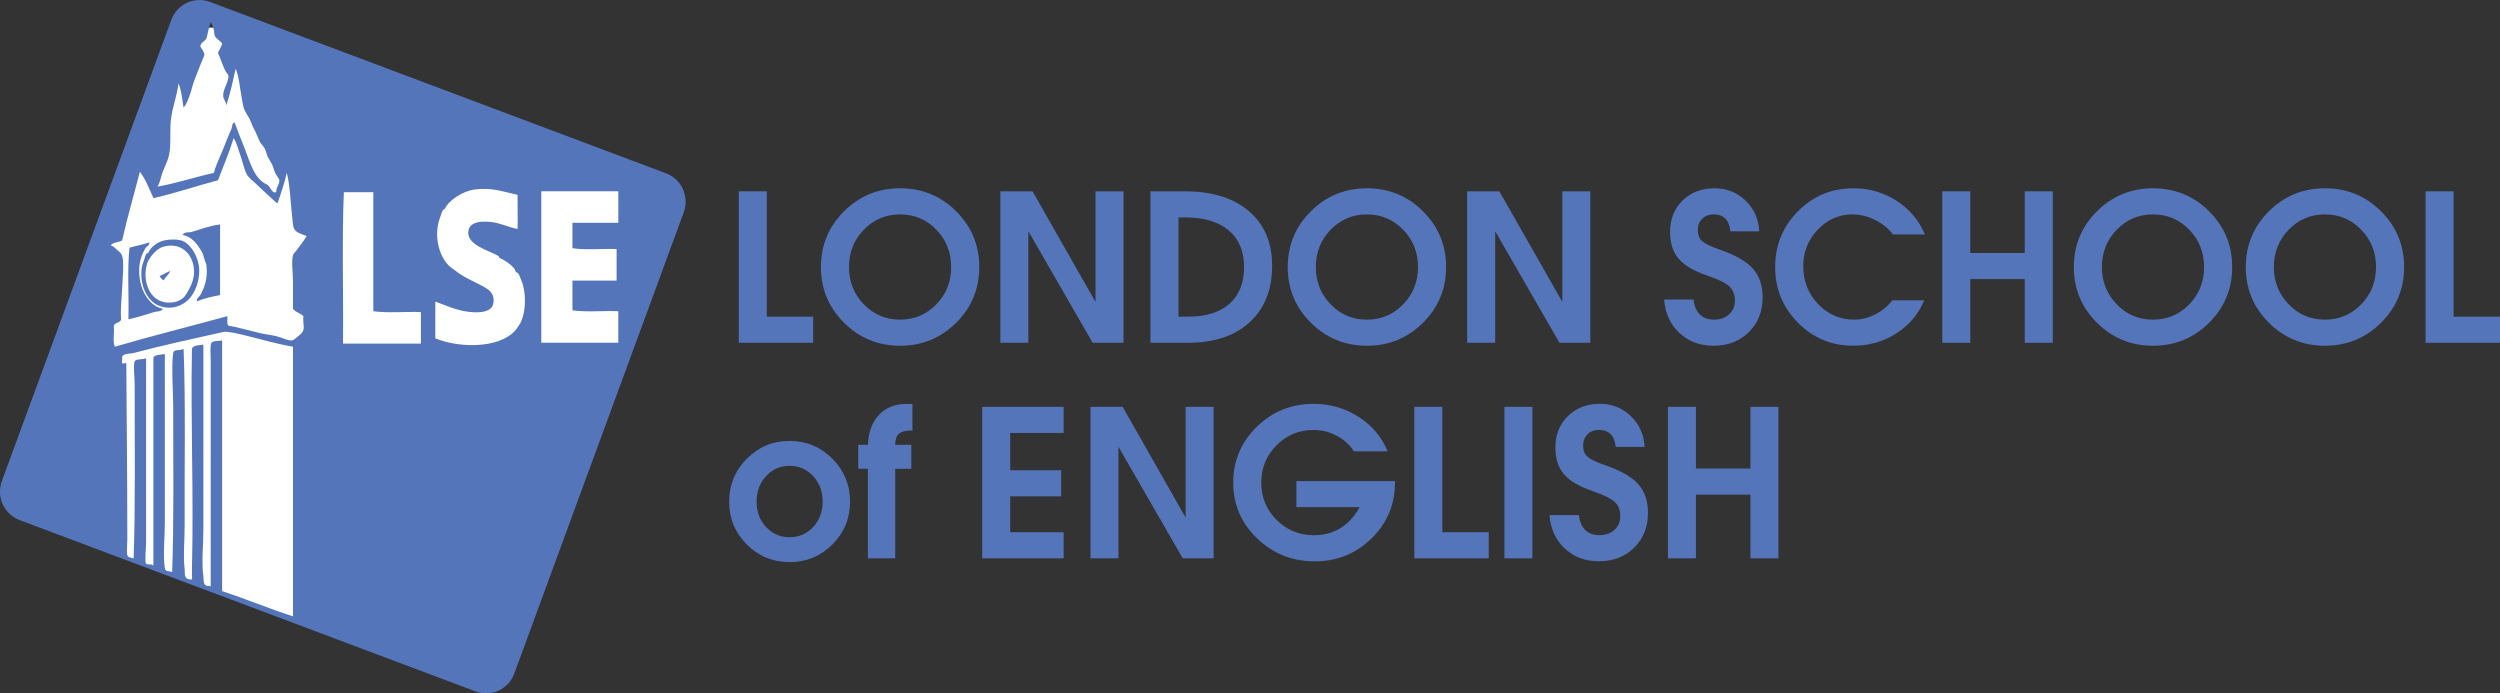 <?xml version="1.0" encoding="UTF-8"?>
<!DOCTYPE svg PUBLIC "-//W3C//DTD SVG 1.1//EN" "http://www.w3.org/Graphics/SVG/1.1/DTD/svg11.dtd">
<!-- Creator: CorelDRAW -->
<svg xmlns="http://www.w3.org/2000/svg" xml:space="preserve" width="87.162mm" height="24.174mm" style="shape-rendering:geometricPrecision; text-rendering:geometricPrecision; image-rendering:optimizeQuality; fill-rule:evenodd; clip-rule:evenodd"
viewBox="0 0 92.852 25.752"
 xmlns:xlink="http://www.w3.org/1999/xlink">
 <rect x="0" y="0" width="92.852" height="25.752" fill="#333333" stroke="none"/>
 <defs>
  <style type="text/css">
   <![CDATA[
    .fil1 {fill:#5575BA;fill-rule:nonzero}
    .fil0 {fill:white;fill-rule:nonzero}
   ]]>
  </style>
 </defs>
 <g id="Слой_x0020_1">
  <path class="fil0" d="M23.505 6.592l-14.922 -5.453c-0.989,-0.362 -2.084,0.147 -2.446,1.137l-5.453 14.922c-0.362,0.989 0.147,2.084 1.137,2.445l14.922 5.453c0.989,0.362 2.084,-0.147 2.446,-1.137l5.453 -14.922c0.362,-0.99 -0.147,-2.084 -1.137,-2.446z"/>
  <path class="fil1" d="M6.665 11.155c-0.128,0.064 -0.286,0.103 -0.504,0.077 -0.619,-0.073 -0.887,-0.814 -0.696,-1.447 0.04,-0.139 0.213,-0.38 0.386,-0.509 0.068,-0.049 0.11,-0.084 0.233,-0.118 0.622,-0.168 1.086,0.259 1.121,0.861 0.017,0.292 -0.079,0.539 -0.194,0.743 -0.106,0.191 -0.159,0.298 -0.347,0.392zm0.154 -2.191c-0.198,-0.094 -0.522,-0.076 -0.697,-0.039 -0.306,0.065 -0.527,0.265 -0.618,0.468 -0.006,0.014 -0.069,0.024 -0.078,0.04 -0.011,0.018 -0.054,0.165 -0.078,0.234 -0.027,0.081 -0.066,0.173 -0.077,0.235 -0.113,0.732 0.236,1.295 0.619,1.447 0.495,0.199 0.906,-0.016 1.122,-0.233 0.232,-0.235 0.401,-0.686 0.388,-1.096 -0.016,-0.473 -0.306,-0.926 -0.582,-1.056z"/>
  <path class="fil1" d="M5.31 9.394c0.02,-0.039 0.058,-0.123 0.078,-0.156 0.045,-0.077 0.185,-0.139 0.155,-0.235 -0.228,0.082 -0.492,0.127 -0.734,0.196 -0.088,0.81 -0.015,1.785 -0.04,2.661 0.334,-0.067 0.711,-0.199 0.968,-0.274 0.095,-0.028 0.258,0 0.31,-0.117 -0.79,-0.17 -1.078,-1.371 -0.737,-2.075z"/>
  <path class="fil1" d="M6.781 8.729c0.358,0.056 0.559,0.364 0.695,0.587 0.064,0.102 0.079,0.18 0.117,0.313 0.026,0.096 0.068,0.153 0.076,0.235 0.057,0.505 -0.094,0.857 -0.231,1.096 -0.042,0.069 -0.162,0.133 -0.117,0.234 0.249,-0.115 0.549,-0.176 0.852,-0.234 0,-0.874 0,-1.748 0,-2.622 -0.381,0.038 -0.764,0.193 -1.044,0.274 -0.125,0.035 -0.283,-0.018 -0.348,0.117z"/>
  <path class="fil1" d="M6.085 10.412c0.052,-0.143 0.195,-0.194 0.232,-0.351l-0.388 0.194c0.036,0.07 0.087,0.122 0.155,0.157z"/>
  <path class="fil1" d="M22.964 8.275c-0.566,0 -1.135,0 -1.703,0 0,0.315 0,0.628 0,0.943 0.465,0.079 1.227,0.008 1.64,0.032 0,0.39 0,0.781 0,1.171 -0.547,0 -1.094,0 -1.64,0 0,0.368 0,0.737 0,1.104 0.503,0.076 1.147,0.011 1.703,0.033 0,0.39 0,0.78 0,1.171 -0.952,0 -1.906,0 -2.86,0 0,-1.875 0,-3.75 0,-5.625 0.954,0 1.908,0 2.86,0 0.008,0.272 -0.003,0.794 0,1.171zm-3.645 3.74c-0.019,0.033 -0.049,0.07 -0.065,0.097 -0.481,0.822 -2.093,0.859 -3.086,0.455 0,-0.455 0,-0.91 0,-1.365 0.318,0.109 0.666,0.281 1.094,0.357 0.382,0.069 0.991,0.096 1.062,-0.292 0.037,-0.216 -0.031,-0.356 -0.129,-0.456 -0.134,-0.135 -0.42,-0.257 -0.611,-0.357 -0.08,-0.042 -0.174,-0.085 -0.256,-0.13 -0.208,-0.114 -0.384,-0.241 -0.579,-0.39 -0.399,-0.304 -0.667,-1.112 -0.417,-1.82 0.037,-0.106 0.076,-0.241 0.128,-0.325 0.008,-0.013 0.059,-0.023 0.063,-0.033 0.144,-0.322 0.667,-0.656 1.094,-0.716 0.641,-0.089 1.041,0.075 1.606,0.196 -0.006,0.419 0.011,0.948 0,1.267 -0.324,-0.055 -0.633,-0.223 -0.996,-0.26 -0.446,-0.046 -0.824,0.028 -0.836,0.39 -0.015,0.476 0.754,0.663 1.125,0.877 0.014,0.008 0.021,0.06 0.032,0.066 0.204,0.092 0.387,0.21 0.547,0.39 0.03,0.034 0.032,0.089 0.063,0.131 0.021,0.025 0.08,0.037 0.096,0.064 0.035,0.054 0.065,0.155 0.098,0.228 0.194,0.424 0.204,1.172 -0.033,1.626zm-3.687 0.746c-0.965,0 -1.928,0 -2.893,0 0.021,-1.864 -0.044,-3.814 0.032,-5.623 0.365,0 0.729,0 1.094,0 0,1.474 0,2.947 0,4.421 0.511,0.078 1.309,0.007 1.768,0.033 0,0.39 0,0.779 0,1.17zm-4.75 -2.271c0,0.324 0,0.664 0,0.979 0.088,0.131 0.28,0.159 0.387,0.273 -0.027,0.194 0.036,0.372 0,0.51 -0.032,0.112 -0.104,0.156 -0.194,0.234 -0.091,0.079 -0.163,0.145 -0.232,0.156 -0.139,0.022 -0.352,-0.101 -0.58,-0.156 -0.214,-0.051 -0.428,-0.071 -0.619,-0.117 -0.437,-0.106 -0.851,-0.224 -1.16,-0.274 -0.066,-0.065 -0.031,-0.23 -0.039,-0.353 -1.391,0.381 -2.809,0.734 -4.178,1.135 -0.09,-0.169 -0.013,-0.508 -0.039,-0.743 0.002,-0.182 0.244,-0.119 0.27,-0.274 -0.028,-0.335 0.02,-0.754 0.04,-1.175 0.019,-0.402 0.074,-0.928 0,-1.173 -0.036,-0.12 -0.109,-0.16 -0.194,-0.235 -0.07,-0.063 -0.141,-0.149 -0.231,-0.156 0.074,-0.134 0.303,-0.111 0.425,-0.195 0.195,-0.872 0.439,-1.696 0.657,-2.545 0.207,0.265 0.348,0.624 0.503,0.979 0.834,-0.188 1.588,-0.454 2.398,-0.665 0.197,-0.518 0.413,-1.017 0.581,-1.564 0.105,0.144 0.193,0.477 0.272,0.704 0.079,0.228 0.122,0.476 0.232,0.665 0.065,0.109 0.174,0.185 0.271,0.274 0.259,0.238 0.556,0.538 0.851,0.782 0.131,-0.363 0.256,-0.734 0.349,-1.135 0.117,0.437 0.138,1.091 0.193,1.565 0.022,0.19 0.029,0.418 0.078,0.508 0.086,0.165 0.298,0.2 0.464,0.274 -0.102,0.182 -0.248,0.354 -0.388,0.548 -0.04,0.056 -0.103,0.106 -0.115,0.156 -0.071,0.269 0,0.675 0,1.018zm0 12.403c-0.899,-0.292 -1.739,-0.643 -2.632,-0.94 0,-3.103 0,-6.207 0,-9.312 -0.143,0.038 -0.29,-0.002 -0.385,0.079 -0.073,0.059 -0.04,0.492 -0.04,0.704 0,2.72 0.001,5.58 0,8.335 -0.006,0.044 -0.039,0.021 -0.039,0 -0.269,0.037 -0.21,-0.207 -0.232,-0.353 -0.075,-0.521 0,-1.169 0,-1.723 0,-2.224 0,-4.678 0,-6.885 -0.133,0.029 -0.383,0.008 -0.425,0.157 -0.052,2.663 0.069,5.422 0,8.138 -0.001,0.074 0.009,0.194 0,0.274 -0.003,0.036 0.044,0.189 -0.078,0.156 -0.238,-0.03 -0.175,-0.241 -0.193,-0.391 -0.06,-0.506 0.004,-1.087 0,-1.642 -0.012,-2.029 0.041,-4.436 -0.039,-6.534 -0.14,0.087 -0.362,-0.01 -0.386,0.156 -0.074,0.469 0,1.489 0,1.957 0,2.04 0.03,4.426 -0.04,6.181 -0.135,-0.062 -0.246,0.002 -0.271,-0.156 -0.071,-0.457 0,-1.168 0,-1.682 0,-2.013 0,-4.275 0,-6.261 -0.156,0.024 -0.343,0.019 -0.425,0.118 0,2.569 0,5.139 0,7.707 -0.007,0.044 -0.039,0.022 -0.039,0 -0.076,-0.033 -0.196,0.012 -0.232,-0.039 -0.059,-0.085 0,-0.597 0,-0.743 0,-2.189 0,-4.691 0,-6.887 -0.136,0.059 -0.384,0.013 -0.425,0.117 -0.056,0.14 0,0.581 0,0.822 0,2.085 0.03,4.662 -0.039,6.495 -0.11,-0.043 -0.197,-0.027 -0.233,-0.118 -0.032,-0.081 0,-0.437 0,-0.586 0,-2.069 -0.023,-4.415 -0.037,-6.455 0.008,-0.158 -0.016,-0.088 -0.117,-0.078 -0.084,0.005 -0.017,-0.14 -0.039,-0.197 -0.022,-0.201 0.27,-0.154 0.426,-0.196 1.003,-0.269 2.26,-0.542 3.327,-0.781 0.144,-0.034 0.507,0.053 0.773,0.116 0.56,0.132 1.18,0.325 1.82,0.43 0,3.338 0,6.677 0,10.017zm-4.836 -16.512c0.106,-0.284 0.242,-0.478 0.271,-0.9 0.023,-0.362 -0.011,-0.743 0.038,-1.094 0.067,-0.472 0.23,-0.861 0.271,-1.292 0.116,0.248 0.134,0.593 0.193,0.9 0.112,-0.129 0.174,-0.308 0.232,-0.469 0.062,-0.168 0.093,-0.343 0.155,-0.508 0.124,-0.334 0.259,-0.666 0.388,-0.979 -0.019,-0.138 -0.099,-0.214 -0.155,-0.313 0.017,-0.165 0.182,-0.181 0.231,-0.314 0.055,-0.192 0.087,-0.407 0.155,-0.586 0.036,0.027 0.085,0.162 0.116,0.274 0.022,0.08 0.007,0.179 0.039,0.235 0.07,0.132 0.185,0.165 0.27,0.274 -0.025,0.145 -0.108,0.229 -0.155,0.352 0.103,0.226 0.151,0.415 0.272,0.665 0.039,0.081 0.11,0.125 0.116,0.195 0.017,0.214 -0.208,0.497 -0.194,0.744 0.01,0.141 0.109,0.191 0.115,0.352 0.146,-0.427 0.244,-0.902 0.35,-1.369 0.148,0.412 0.151,0.717 0.231,1.135 0.023,0.116 0.039,0.239 0.076,0.351 0.047,0.134 0.159,0.28 0.232,0.431 0.055,0.111 0.077,0.224 0.155,0.353 0.054,0.089 0.125,0.289 0.194,0.43 0.052,0.106 0.146,0.178 0.193,0.274 0.043,0.085 0.059,0.192 0.115,0.313 0.043,0.085 0.105,0.172 0.156,0.274 0.042,0.087 0.066,0.204 0.116,0.313 0.059,0.127 0.151,0.21 0.154,0.274 0.009,0.139 -0.139,0.298 -0.115,0.432 -0.149,0.097 -0.217,-0.214 -0.348,-0.275 -0.484,-0.221 -0.622,-0.831 -0.852,-1.409 -0.125,-0.318 -0.249,-0.615 -0.348,-0.899 -0.102,0.029 -0.086,0.164 -0.114,0.234 -0.056,0.13 -0.124,0.282 -0.196,0.47 -0.059,0.16 -0.122,0.298 -0.192,0.47 -0.088,0.216 -0.204,0.447 -0.27,0.703 -0.712,0.155 -1.355,0.378 -2.091,0.509 0.1,-0.159 0.12,-0.352 0.195,-0.549zm18.693 0.056l-16.942 -6.366c-0.577,-0.216 -1.218,0.08 -1.433,0.664l-6.295 17.131c-0.047,0.128 -0.069,0.258 -0.07,0.387 -0.002,0.46 0.276,0.893 0.726,1.062l16.942 6.366c0.577,0.217 1.218,-0.08 1.433,-0.664l6.295 -17.132c0.214,-0.583 -0.08,-1.232 -0.656,-1.449z"/>
  <polygon class="fil1" points="27.439,12.73 27.439,7.106 28.478,7.106 28.478,11.761 30.201,11.761 30.201,12.244 30.201,12.73 "/>
  <path class="fil1" d="M34.776 11.304c0.368,-0.378 0.551,-0.84 0.551,-1.385 0,-0.547 -0.184,-1.01 -0.551,-1.388 -0.367,-0.379 -0.816,-0.568 -1.346,-0.568 -0.53,0 -0.978,0.189 -1.346,0.568 -0.368,0.378 -0.551,0.841 -0.551,1.388 0,0.545 0.184,1.006 0.551,1.385 0.368,0.379 0.816,0.568 1.346,0.568 0.53,0 0.978,-0.189 1.346,-0.568zm-3.427 0.683c-0.573,-0.569 -0.859,-1.259 -0.859,-2.068 0,-0.812 0.287,-1.502 0.859,-2.072 0.573,-0.569 1.267,-0.854 2.081,-0.854 0.817,0 1.511,0.285 2.083,0.854 0.572,0.569 0.858,1.26 0.858,2.072 0,0.809 -0.286,1.499 -0.858,2.068 -0.572,0.569 -1.266,0.854 -2.083,0.854 -0.814,0 -1.508,-0.284 -2.081,-0.854z"/>
  <polygon class="fil1" points="38.194,12.73 37.154,12.73 37.154,7.106 38.35,7.106 40.689,11.215 40.689,7.106 41.209,7.106 41.728,7.106 41.728,12.73 41.157,12.73 40.581,12.73 38.194,8.587 "/>
  <path class="fil1" d="M43.77 11.761l0.364 0c0.661,0 1.171,-0.16 1.532,-0.481 0.36,-0.321 0.54,-0.774 0.54,-1.361 0,-0.589 -0.191,-1.044 -0.572,-1.364 -0.381,-0.321 -0.922,-0.481 -1.623,-0.481l-0.241 0 0 3.687zm-1.04 -4.655l1.281 0c1.008,0 1.799,0.246 2.374,0.737 0.575,0.492 0.863,1.165 0.863,2.021 0,0.891 -0.277,1.592 -0.832,2.101 -0.555,0.51 -1.315,0.765 -2.283,0.765l-0.884 0 -0.52 0 0 -5.625z"/>
  <path class="fil1" d="M52.114 11.304c0.368,-0.378 0.552,-0.84 0.552,-1.385 0,-0.547 -0.184,-1.01 -0.552,-1.388 -0.368,-0.379 -0.816,-0.568 -1.346,-0.568 -0.53,0 -0.978,0.189 -1.346,0.568 -0.368,0.378 -0.551,0.841 -0.551,1.388 0,0.545 0.184,1.006 0.551,1.385 0.367,0.379 0.816,0.568 1.346,0.568 0.529,0 0.978,-0.189 1.346,-0.568zm-3.427 0.683c-0.573,-0.569 -0.859,-1.259 -0.859,-2.068 0,-0.812 0.286,-1.502 0.859,-2.072 0.573,-0.569 1.266,-0.854 2.081,-0.854 0.817,0 1.511,0.285 2.083,0.854 0.572,0.569 0.858,1.26 0.858,2.072 0,0.809 -0.286,1.499 -0.858,2.068 -0.572,0.569 -1.266,0.854 -2.083,0.854 -0.814,0 -1.508,-0.284 -2.081,-0.854z"/>
  <polygon class="fil1" points="55.532,12.73 54.492,12.73 54.492,7.106 55.688,7.106 58.027,11.215 58.027,7.106 58.547,7.106 59.066,7.106 59.066,12.73 58.495,12.73 57.919,12.73 55.532,8.587 "/>
  <path class="fil1" d="M64.271 8.594c-0.022,-0.21 -0.086,-0.368 -0.191,-0.474 -0.105,-0.105 -0.249,-0.158 -0.433,-0.158 -0.173,0 -0.315,0.054 -0.425,0.164 -0.11,0.109 -0.165,0.249 -0.165,0.419 0,0.178 0.056,0.317 0.167,0.416 0.109,0.096 0.322,0.199 0.639,0.308 0.579,0.198 0.991,0.432 1.236,0.702 0.244,0.27 0.366,0.626 0.366,1.069 0,0.527 -0.171,0.959 -0.512,1.296 -0.342,0.337 -0.78,0.505 -1.315,0.505 -0.505,0 -0.926,-0.158 -1.264,-0.475 -0.338,-0.317 -0.527,-0.73 -0.566,-1.24l1.091 0c0.027,0.243 0.106,0.428 0.236,0.555 0.13,0.127 0.305,0.191 0.525,0.191 0.228,0 0.414,-0.066 0.559,-0.197 0.144,-0.131 0.217,-0.301 0.217,-0.508 0,-0.228 -0.071,-0.406 -0.211,-0.535 -0.139,-0.126 -0.411,-0.259 -0.817,-0.397 -0.5,-0.171 -0.855,-0.38 -1.065,-0.628 -0.21,-0.247 -0.315,-0.578 -0.315,-0.991 0,-0.475 0.154,-0.864 0.464,-1.168 0.309,-0.303 0.707,-0.455 1.192,-0.455 0.448,0 0.83,0.153 1.147,0.458 0.317,0.306 0.487,0.686 0.509,1.142l-1.07 0z"/>
  <path class="fil1" d="M71.466 11.156c-0.213,0.513 -0.558,0.921 -1.036,1.227 -0.478,0.306 -1.01,0.458 -1.596,0.458 -0.805,0 -1.49,-0.284 -2.055,-0.854 -0.566,-0.569 -0.848,-1.259 -0.848,-2.068 0,-0.812 0.283,-1.502 0.848,-2.072 0.566,-0.569 1.251,-0.854 2.055,-0.854 0.592,0 1.128,0.155 1.609,0.466 0.482,0.311 0.831,0.727 1.049,1.25l-1.184 0c-0.176,-0.228 -0.4,-0.409 -0.674,-0.544 -0.274,-0.135 -0.553,-0.202 -0.837,-0.202 -0.495,0 -0.923,0.189 -1.283,0.566 -0.36,0.377 -0.54,0.827 -0.54,1.35 0,0.557 0.183,1.028 0.551,1.414 0.367,0.386 0.816,0.579 1.346,0.579 0.262,0 0.521,-0.065 0.776,-0.195 0.255,-0.13 0.466,-0.304 0.635,-0.522l1.184 0z"/>
  <polygon class="fil1" points="72.138,7.106 73.178,7.106 73.178,9.396 75.201,9.396 75.201,7.106 75.721,7.106 76.241,7.106 76.241,12.73 75.721,12.73 75.201,12.73 75.201,10.365 73.178,10.365 73.178,12.73 72.658,12.73 72.138,12.73 "/>
  <path class="fil1" d="M81.31 11.304c0.368,-0.378 0.552,-0.84 0.552,-1.385 0,-0.547 -0.184,-1.01 -0.552,-1.388 -0.367,-0.379 -0.816,-0.568 -1.346,-0.568 -0.53,0 -0.978,0.189 -1.346,0.568 -0.367,0.378 -0.551,0.841 -0.551,1.388 0,0.545 0.184,1.006 0.551,1.385 0.368,0.379 0.816,0.568 1.346,0.568 0.53,0 0.979,-0.189 1.346,-0.568zm-3.427 0.683c-0.573,-0.569 -0.859,-1.259 -0.859,-2.068 0,-0.812 0.287,-1.502 0.859,-2.072 0.573,-0.569 1.266,-0.854 2.081,-0.854 0.817,0 1.512,0.285 2.083,0.854 0.572,0.569 0.858,1.26 0.858,2.072 0,0.809 -0.286,1.499 -0.858,2.068 -0.571,0.569 -1.266,0.854 -2.083,0.854 -0.814,0 -1.508,-0.284 -2.081,-0.854z"/>
  <path class="fil1" d="M87.696 11.304c0.368,-0.378 0.552,-0.84 0.552,-1.385 0,-0.547 -0.184,-1.01 -0.552,-1.388 -0.367,-0.379 -0.816,-0.568 -1.346,-0.568 -0.53,0 -0.978,0.189 -1.346,0.568 -0.367,0.378 -0.551,0.841 -0.551,1.388 0,0.545 0.184,1.006 0.551,1.385 0.368,0.379 0.816,0.568 1.346,0.568 0.53,0 0.979,-0.189 1.346,-0.568zm-3.427 0.683c-0.573,-0.569 -0.859,-1.259 -0.859,-2.068 0,-0.812 0.287,-1.502 0.859,-2.072 0.573,-0.569 1.266,-0.854 2.081,-0.854 0.817,0 1.512,0.285 2.083,0.854 0.572,0.569 0.858,1.26 0.858,2.072 0,0.809 -0.286,1.499 -0.858,2.068 -0.571,0.569 -1.266,0.854 -2.083,0.854 -0.814,0 -1.508,-0.284 -2.081,-0.854z"/>
  <polygon class="fil1" points="90.089,12.73 90.089,7.106 91.129,7.106 91.129,11.761 92.852,11.761 92.852,12.244 92.852,12.73 "/>
  <path class="fil1" d="M30.201 19.574c0.235,-0.253 0.353,-0.567 0.353,-0.943 0,-0.376 -0.118,-0.692 -0.353,-0.947 -0.235,-0.255 -0.527,-0.383 -0.876,-0.383 -0.347,0 -0.637,0.127 -0.872,0.383 -0.235,0.255 -0.353,0.57 -0.353,0.947 0,0.376 0.117,0.69 0.353,0.943 0.235,0.252 0.526,0.379 0.872,0.379 0.349,0 0.641,-0.126 0.876,-0.379zm-2.464 0.648c-0.437,-0.437 -0.655,-0.967 -0.655,-1.591 0,-0.624 0.218,-1.155 0.655,-1.595 0.437,-0.439 0.966,-0.659 1.587,-0.659 0.624,0 1.154,0.22 1.591,0.659 0.437,0.44 0.656,0.971 0.656,1.595 0,0.624 -0.218,1.154 -0.656,1.591 -0.437,0.437 -0.967,0.655 -1.591,0.655 -0.621,0 -1.15,-0.218 -1.587,-0.655z"/>
  <path class="fil1" d="M33.249 17.41l0 3.327 -1.014 0 0 -3.327 -0.36 0 0 -0.891 0.36 0c0.02,-0.453 0.148,-0.814 0.386,-1.084 0.255,-0.289 0.609,-0.434 1.062,-0.434l0.204 0.004 0 0.984 -0.052 0c-0.208,0 -0.358,0.041 -0.449,0.123 -0.092,0.082 -0.137,0.214 -0.137,0.397l0 0.011 0.598 0 0 0.891 -0.598 0z"/>
  <polygon class="fil1" points="36.479,20.737 36.479,15.111 39.505,15.111 39.505,16.08 37.519,16.08 37.519,17.466 39.413,17.466 39.413,17.948 39.413,18.434 37.519,18.434 37.519,19.767 39.505,19.767 39.505,20.25 39.505,20.737 "/>
  <polygon class="fil1" points="41.54,20.737 40.501,20.737 40.501,15.111 41.696,15.111 44.035,19.222 44.035,15.111 44.555,15.111 45.075,15.111 45.075,20.737 44.503,20.737 43.928,20.737 41.54,16.593 "/>
  <path class="fil1" d="M48.829 20.848c-0.837,0 -1.55,-0.284 -2.141,-0.854 -0.59,-0.569 -0.885,-1.259 -0.885,-2.068 0,-0.812 0.291,-1.502 0.872,-2.072 0.582,-0.569 1.285,-0.854 2.109,-0.854 0.614,0 1.171,0.16 1.671,0.479 0.5,0.319 0.861,0.747 1.084,1.284l-1.255 0c-0.154,-0.242 -0.365,-0.435 -0.635,-0.579 -0.27,-0.143 -0.556,-0.215 -0.858,-0.215 -0.542,0 -1.002,0.189 -1.38,0.568 -0.377,0.379 -0.566,0.841 -0.566,1.389 0,0.545 0.19,1.006 0.57,1.385 0.38,0.378 0.842,0.568 1.387,0.568 0.54,0 0.989,-0.187 1.348,-0.56 0.141,-0.151 0.256,-0.312 0.345,-0.483l-2.346 0 0 -0.969 3.661 0 0 0.06c0,0.809 -0.289,1.499 -0.869,2.068 -0.58,0.569 -1.283,0.854 -2.11,0.854l-0.003 0z"/>
  <polygon class="fil1" points="52.53,20.737 52.53,15.111 53.569,15.111 53.569,19.767 55.292,19.767 55.292,20.25 55.292,20.737 "/>
  <polygon class="fil1" points="55.875,15.111 56.915,15.111 56.915,20.737 55.875,20.737 "/>
  <path class="fil1" d="M60.012 16.6c-0.022,-0.21 -0.086,-0.368 -0.191,-0.474 -0.106,-0.105 -0.249,-0.158 -0.433,-0.158 -0.173,0 -0.315,0.054 -0.425,0.163 -0.11,0.109 -0.165,0.249 -0.165,0.419 0,0.178 0.056,0.317 0.167,0.416 0.109,0.097 0.322,0.199 0.639,0.308 0.58,0.198 0.991,0.432 1.237,0.702 0.244,0.27 0.366,0.626 0.366,1.07 0,0.527 -0.171,0.959 -0.512,1.295 -0.342,0.337 -0.78,0.505 -1.315,0.505 -0.505,0 -0.927,-0.158 -1.264,-0.475 -0.338,-0.316 -0.527,-0.73 -0.566,-1.24l1.091 0c0.027,0.242 0.106,0.427 0.236,0.555 0.13,0.127 0.305,0.191 0.525,0.191 0.228,0 0.414,-0.065 0.559,-0.197 0.145,-0.131 0.217,-0.301 0.217,-0.509 0,-0.228 -0.071,-0.406 -0.212,-0.534 -0.138,-0.126 -0.41,-0.259 -0.816,-0.398 -0.5,-0.171 -0.855,-0.38 -1.065,-0.627 -0.211,-0.248 -0.316,-0.578 -0.316,-0.991 0,-0.475 0.154,-0.864 0.464,-1.168 0.309,-0.303 0.707,-0.455 1.192,-0.455 0.448,0 0.83,0.153 1.147,0.459 0.317,0.306 0.487,0.686 0.509,1.142l-1.069 0z"/>
  <polygon class="fil1" points="61.949,15.111 62.989,15.111 62.989,17.402 65.012,17.402 65.012,15.111 65.532,15.111 66.052,15.111 66.052,20.737 65.532,20.737 65.012,20.737 65.012,18.371 62.989,18.371 62.989,20.737 62.469,20.737 61.949,20.737 "/>
 </g>
</svg>
